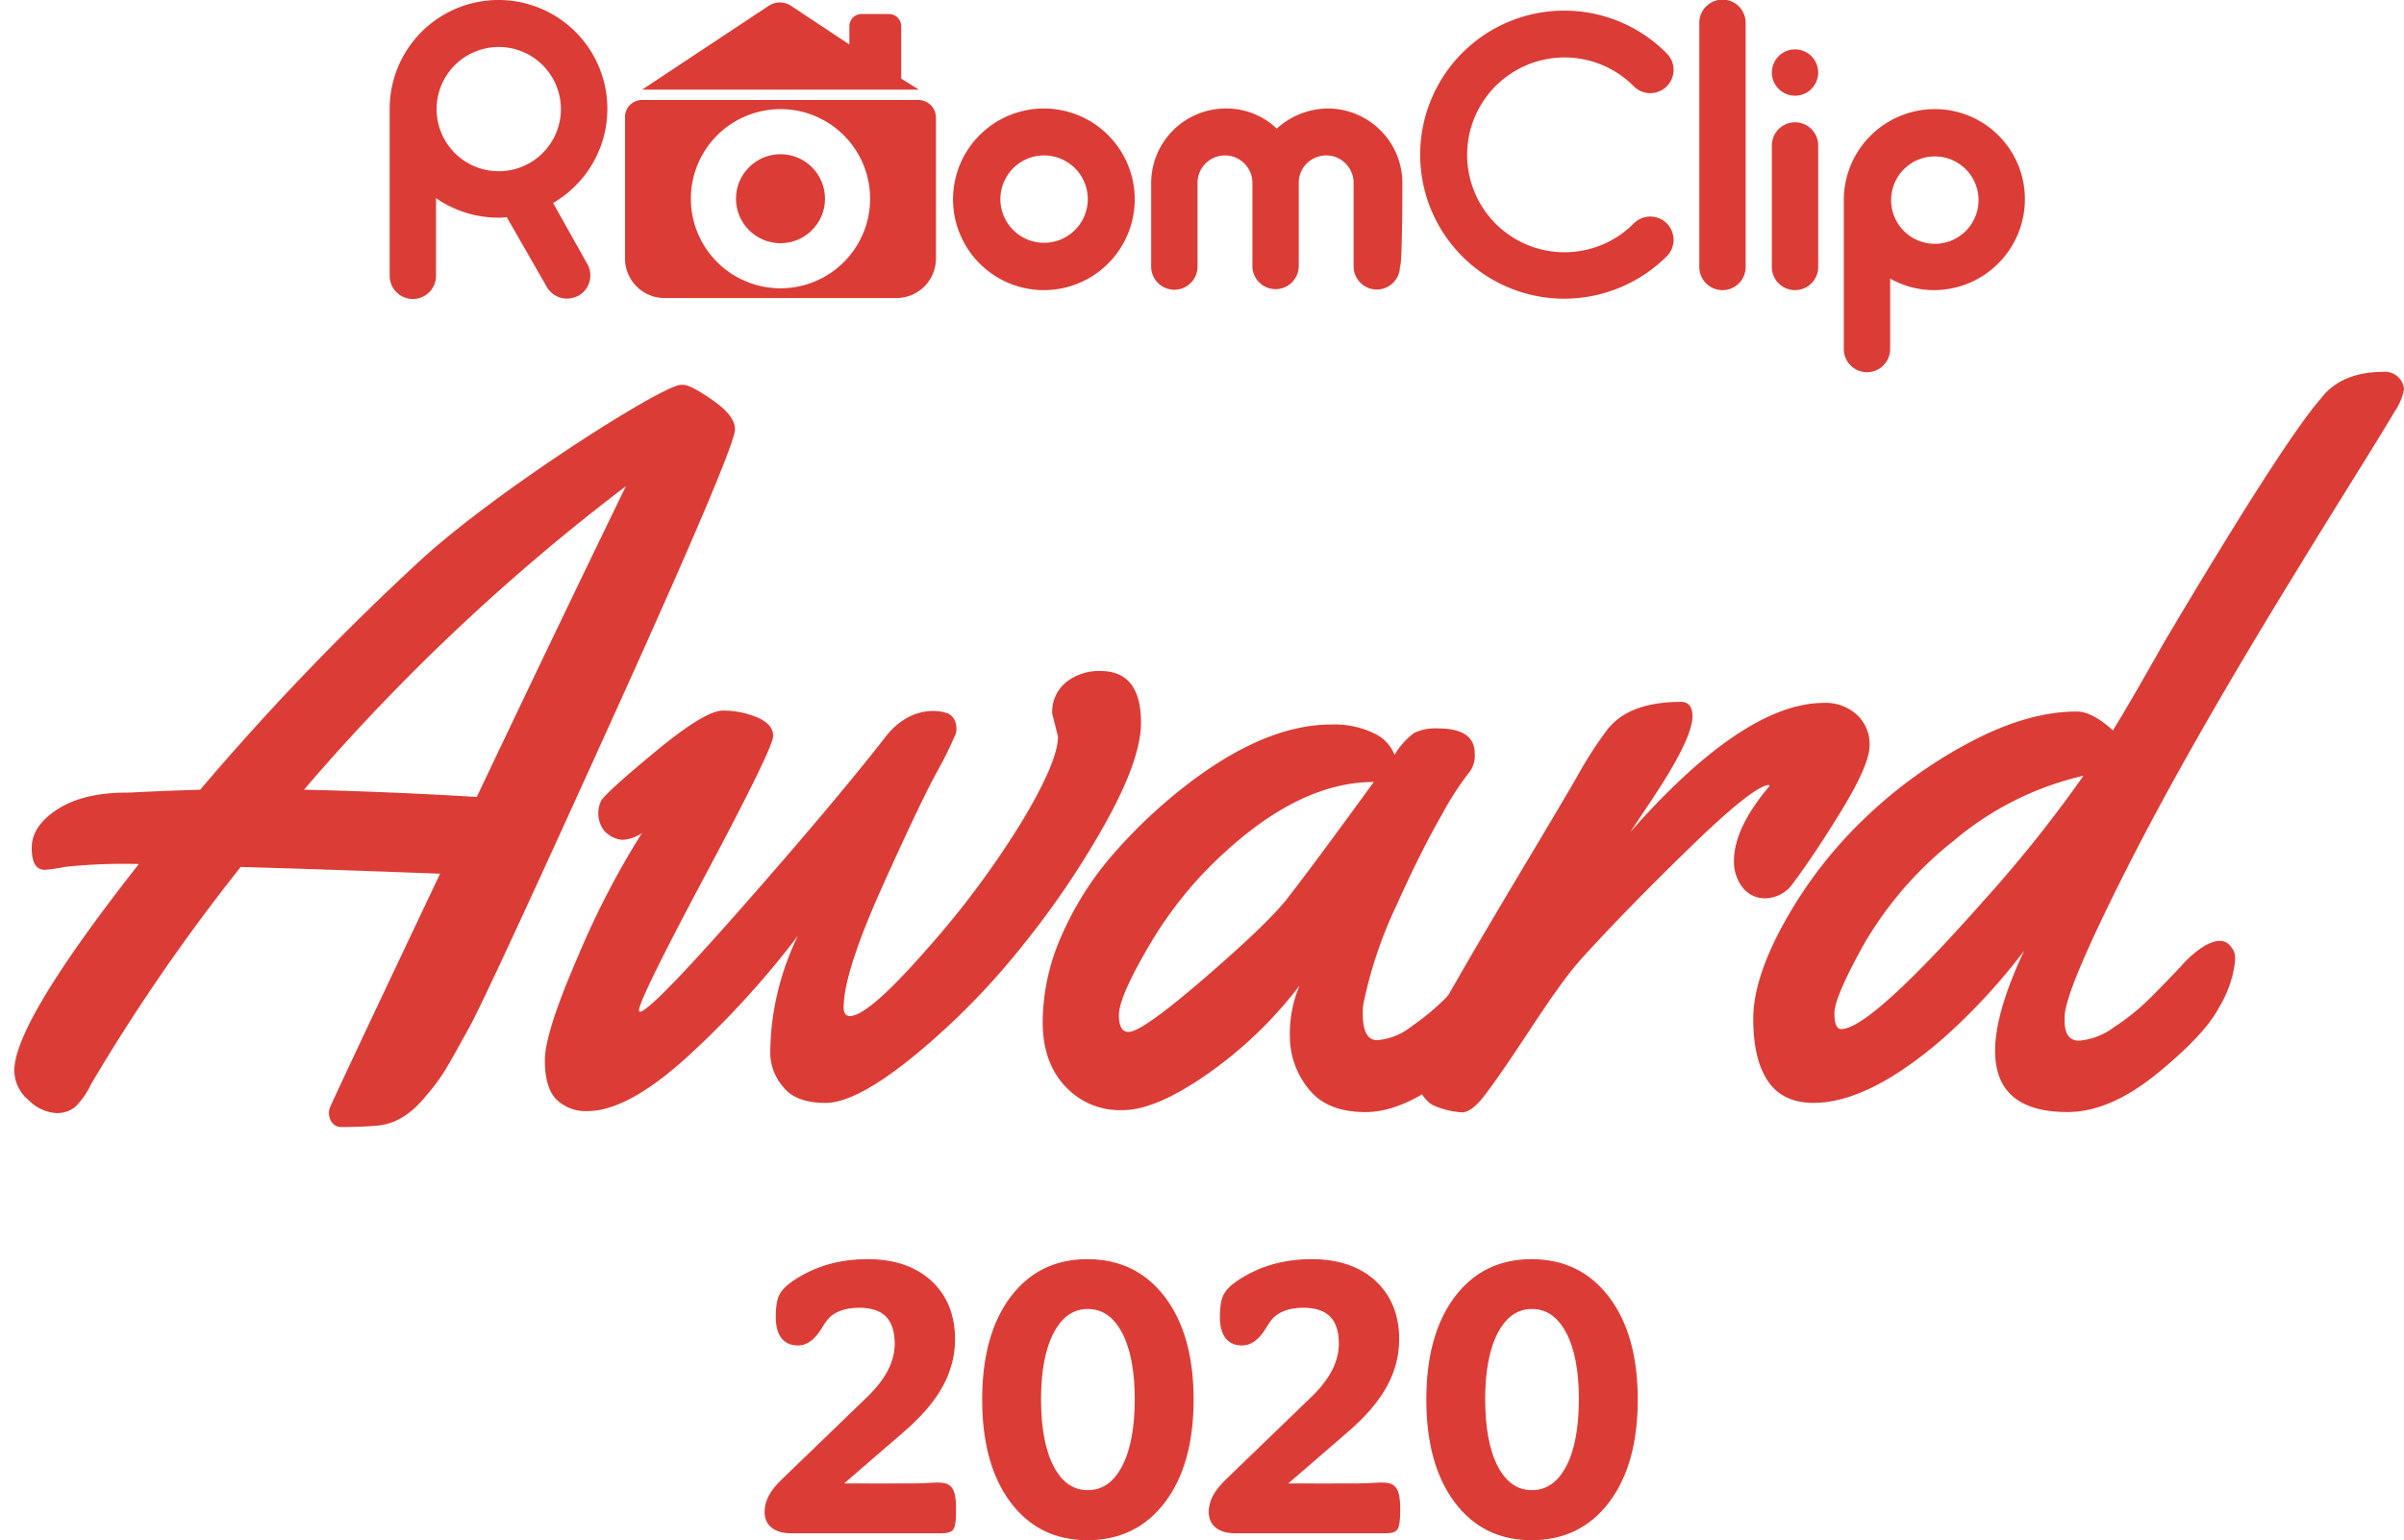 <svg xmlns="http://www.w3.org/2000/svg" xmlns:xlink="http://www.w3.org/1999/xlink" width="369.3" height="236.676" viewBox="0 0 369.3 236.676">
  <defs>
    <clipPath id="clip-path">
      <rect id="長方形_281" data-name="長方形 281" width="369.3" height="116.052" fill="#dc3c36"/>
    </clipPath>
  </defs>
  <g id="ttl" transform="translate(-467 -172.605)">
    <g id="グループ_12822" data-name="グループ 12822" transform="translate(467 172.605)">
      <g id="logo" transform="translate(59.861)">
        <path id="Path_1" data-name="Path 1" d="M106.355,45.711A13.955,13.955,0,1,1,120.31,31.756a13.955,13.955,0,0,1-13.955,13.955Zm0-20.7a6.713,6.713,0,1,0,4.778,1.966,6.744,6.744,0,0,0-4.778-1.966Z" transform="translate(-5.856 -1.127)" fill="#dc3c36"/>
        <path id="Path_2" data-name="Path 2" d="M163.492,29.227A11.473,11.473,0,0,0,152.065,17.8a11.807,11.807,0,0,0-7.871,3.091,11.2,11.2,0,0,0-7.871-3.091A11.473,11.473,0,0,0,124.9,29.227V42.152a3.56,3.56,0,0,0,7.119,0V29.227a4.215,4.215,0,1,1,8.43,0V42.058a3.56,3.56,0,0,0,7.119,0V29.227a4.215,4.215,0,0,1,8.43,0V42.058a3.559,3.559,0,1,0,7.119,0C163.492,42.152,163.492,29.227,163.492,29.227Z" transform="translate(-7.918 -1.128)" fill="#dc3c36"/>
        <path id="Path_3" data-name="Path 3" d="M191.105,46.01A22.133,22.133,0,1,1,206.84,8.265a3.577,3.577,0,1,1-5.057,5.058,14.968,14.968,0,1,0,0,21.168,3.577,3.577,0,1,1,5.057,5.058A22.347,22.347,0,0,1,191.1,46.01Z" transform="translate(-10.711 -0.111)" fill="#dc3c36"/>
        <path id="Path_4" data-name="Path 4" d="M218.359,44.583A3.557,3.557,0,0,1,214.8,41.03V3.559a3.56,3.56,0,1,1,7.119,0V41.03A3.557,3.557,0,0,1,218.359,44.583Z" transform="translate(-13.614 0.001)" fill="#dc3c36"/>
        <path id="Path_5" data-name="Path 5" d="M252.455,17.9A13.99,13.99,0,0,0,238.5,31.855V54.709a3.56,3.56,0,1,0,7.119,0V43.938a13.665,13.665,0,0,0,6.744,1.78,13.99,13.99,0,0,0,13.955-13.955A13.831,13.831,0,0,0,252.455,17.9Zm0,20.7a6.715,6.715,0,1,1,4.777-1.967A6.744,6.744,0,0,1,252.455,38.6Z" transform="translate(-15.117 -1.134)" fill="#dc3c36"/>
        <path id="Path_6" data-name="Path 6" d="M230.259,45.851a3.557,3.557,0,0,1-3.559-3.559V23.559a3.56,3.56,0,0,1,7.119,0V42.292a3.557,3.557,0,0,1-3.56,3.559Z" transform="translate(-14.368 -1.267)" fill="#dc3c36"/>
        <ellipse id="Ellipse_1" data-name="Ellipse 1" cx="3.559" cy="3.559" rx="3.559" ry="3.559" transform="translate(212.332 7.587)" fill="#dc3c36"/>
        <path id="Path_7" data-name="Path 7" d="M25.1,31.189A16.721,16.721,0,1,0,0,16.765V42.429a3.56,3.56,0,1,0,7.12-.094V30.446a16.762,16.762,0,0,0,9.546,3,5.762,5.762,0,0,0,1.311-.094l6.181,10.771a3.614,3.614,0,0,0,3.1,1.765,4.2,4.2,0,0,0,1.78-.469,3.559,3.559,0,0,0,1.311-4.87ZM7.211,16.765a9.546,9.546,0,1,1,9.546,9.546A9.546,9.546,0,0,1,7.211,16.765Z" transform="translate(0 0.001)" fill="#dc3c36"/>
        <ellipse id="Ellipse_2" data-name="Ellipse 2" cx="6.838" cy="6.838" rx="6.838" ry="6.838" transform="translate(53.199 23.697)" fill="#dc3c36"/>
        <path id="Path_8" data-name="Path 8" d="M83.649,16.4H41.223A2.617,2.617,0,0,0,38.6,19.023V40.751a6.076,6.076,0,0,0,6.087,6.087H80.279a6.076,6.076,0,0,0,6.087-6.087V19.116A2.718,2.718,0,0,0,83.649,16.4ZM62.484,45.342A13.767,13.767,0,1,1,76.252,31.574,13.767,13.767,0,0,1,62.484,45.342Z" transform="translate(-2.447 -1.039)" fill="#dc3c36"/>
        <path id="Path_9" data-name="Path 9" d="M81.207,12.107V4.052a1.879,1.879,0,0,0-1.874-1.874H75.118a1.879,1.879,0,0,0-1.874,1.874v2.81l-8.9-5.9a3.1,3.1,0,0,0-3.559,0L41.4,13.8H83.922Z" transform="translate(-2.625 -0.024)" fill="#dc3c36"/>
      </g>
      <g id="グループ_12824" data-name="グループ 12824" transform="translate(0 57.135)">
        <g id="マスクグループ_12823" data-name="マスクグループ 12823" transform="translate(0 0)" clip-path="url(#clip-path)">
          <path id="パス_12365" data-name="パス 12365" d="M102.406.91h.37q1.113,0,4.523,2.373t3.411,4.448q0,2.892-18.983,44.792T69.964,99.5q-2.783,5.078-3.819,6.783a29.42,29.42,0,0,1-2.819,3.783c-2.124,2.619-4.413,4.369-7.562,4.673-2.3.222-5.366.222-5.562.222-1.582,0-2.164-1.866-1.741-2.929s6.066-13.063,16.943-36q-17.428-.664-30.626-1.037a294.182,294.182,0,0,0-22.987,33.369,12.368,12.368,0,0,1-2.373,3.449,4.384,4.384,0,0,1-3.042,1,6.525,6.525,0,0,1-4.151-1.963A5.933,5.933,0,0,1,0,106.281q0-7.412,19.131-31.738a85.254,85.254,0,0,0-11.383.447,23.071,23.071,0,0,1-3.075.445q-2,0-2-3.374t3.968-5.932q3.965-2.559,10.639-2.56.518,0,1.853-.073,4.6-.224,9.418-.37A402.109,402.109,0,0,1,62.362,27.9C74.128,17.076,99.637.91,102.406.91M93.952,16.482a319.571,319.571,0,0,0-49.46,46.645q13.123.3,26.546,1.111,13.5-28.4,22.914-47.756" transform="translate(2.201 1.093)" fill="#dc3c36"/>
          <path id="パス_12366" data-name="パス 12366" d="M115.855,30.974l-.889-3.559a5.868,5.868,0,0,1,2.113-4.783,8.066,8.066,0,0,1,5.3-1.743q6.23,0,6.229,7.934,0,5.711-5.637,15.759A134.888,134.888,0,0,1,109.664,64.01,111.585,111.585,0,0,1,93.388,80.324q-8.6,6.933-13.237,6.933t-6.563-2.52a8.07,8.07,0,0,1-1.928-4.857,41.765,41.765,0,0,1,.222-4.413,42.619,42.619,0,0,1,4-13.866A138.932,138.932,0,0,1,58.83,80.251q-9.119,8.27-15.275,8.267a6.412,6.412,0,0,1-4.745-1.781Q37.031,84.958,37.03,80.7t5.117-16.019A129.121,129.121,0,0,1,51.935,45.8a5.966,5.966,0,0,1-3,1.041A4.316,4.316,0,0,1,46.113,45.4a4.447,4.447,0,0,1-.407-4.637q1.113-1.552,8.526-7.673t10.16-6.116a13.491,13.491,0,0,1,5.229,1.034c1.655.7,2.483,1.644,2.483,2.857S68.669,39.133,61.8,52.033,51.49,71.931,51.49,73.021c0,.147.048.222.147.222q1.558,0,15.534-15.871t21.988-26.1c3.632-4.886,8.018-4.475,9.629-3.913s1.649,2.7,1.272,3.394c-.189.35-.878,2.177-2.635,5.34s-4.609,9.145-8.564,17.947-5.932,14.977-5.932,18.536q0,1.337.964,1.336,2.819,0,11.753-10.2a138.992,138.992,0,0,0,14.57-19.538q5.636-9.343,5.637-13.2" transform="translate(46.672 25.087)" fill="#dc3c36"/>
          <path id="パス_12367" data-name="パス 12367" d="M133.508,25.223q5.636,0,5.637,3.856a4.158,4.158,0,0,1-.962,3.04,44.576,44.576,0,0,0-4.118,6.416q-3.153,5.447-6.97,13.941a65.927,65.927,0,0,0-4.93,14.5,7.587,7.587,0,0,0-.222,2.076q0,4.077,2.223,4.076a9.757,9.757,0,0,0,5.267-2.113,38,38,0,0,0,5.412-4.523q2.374-2.41,4.635-4.93t2.707-2.892a2.051,2.051,0,0,1,1.334-.372q1.406,0,1.706,2.153a32.476,32.476,0,0,1,.295,4.448,7.875,7.875,0,0,1-.445,3.187q-2.149,4.229-9.453,10.162t-13.274,5.932q-5.969,0-8.786-3.634a12.807,12.807,0,0,1-2.817-8.047,18.877,18.877,0,0,1,1.483-7.75A63.951,63.951,0,0,1,98.1,78.317q-7.973,5.56-13.016,5.562a11.438,11.438,0,0,1-8.232-3.042q-4.077-3.78-4.078-10.492a33.163,33.163,0,0,1,3-13.5,48.659,48.659,0,0,1,7.9-12.383,79.09,79.09,0,0,1,10.754-10.2q12.3-9.64,22.69-9.64a13.9,13.9,0,0,1,6.526,1.336,6.091,6.091,0,0,1,3.187,3.337,11.117,11.117,0,0,1,3-3.374,7.518,7.518,0,0,1,3.669-.7m-9.86,8.232q-12.681,0-26.251,14.086a62.236,62.236,0,0,0-8.863,12.09q-4.041,7.042-4.041,9.638t1.483,2.595q2.077,0,11.57-8.192t12.6-12.05q3.407-4.3,13.5-18.167" transform="translate(87.402 29.578)" fill="#dc3c36"/>
          <path id="パス_12368" data-name="パス 12368" d="M132.27,43.069q17.5-19.875,29.81-19.872a7.075,7.075,0,0,1,5.005,1.816,6.123,6.123,0,0,1,1.965,4.71q0,2.889-4.114,9.675t-7.6,11.456a5.3,5.3,0,0,1-4.191,2.373,4.3,4.3,0,0,1-3.632-1.706,6.406,6.406,0,0,1-1.3-4q0-5.117,5.487-11.566l-.147-.152q-2.446.228-12.125,9.642T124.967,62.31c-4.523,4.97-9.333,13.506-14.622,20.624q-2.3,3.189-3.891,3.189a12.675,12.675,0,0,1-4.228-1c-1.754-.667-2.917-3.643-3.287-3.941a1.78,1.78,0,0,1-.555-1.481,6.207,6.207,0,0,1,.592-2.41,31.552,31.552,0,0,1,2.188-3.894q1.595-2.519,4.82-8.157t10.047-17.055q6.821-11.42,8.157-13.791a60.793,60.793,0,0,1,4.6-7.12q3.338-4.226,11.271-4.228,1.779,0,1.781,2.227,0,3.486-6.453,13.124Z" transform="translate(118.155 27.676)" fill="#dc3c36"/>
          <path id="パス_12369" data-name="パス 12369" d="M221.516.891a2.694,2.694,0,0,1,.816,1.818,8.942,8.942,0,0,1-1.446,3.411q-1.449,2.486-6.638,10.826t-8.082,13.087q-16.834,27.362-26.4,46.273T170.2,99.146v.592q0,3.041,2.223,3.042A10.359,10.359,0,0,0,177.8,100.7a35,35,0,0,0,5.524-4.45q2.374-2.374,4.783-4.932a16.119,16.119,0,0,1,3.117-2.8c.953-.649,2.99-1.707,4.17-.55s1.212,1.928.645,4.574a17.879,17.879,0,0,1-2.11,5.116q-2.153,4.153-9.455,10.122t-13.829,5.969q-11.123,0-11.124-9.418,0-5.857,4.448-15.352a94.428,94.428,0,0,1-12.233,13.276q-11.568,10.083-20.1,10.085-4.744,0-7.008-3.337t-2.26-9.6q0-6.269,4.895-15.015a67.117,67.117,0,0,1,12.2-15.761,71.894,71.894,0,0,1,16.2-11.716q8.9-4.708,16.388-4.708,2.374,0,5.562,2.892,2.149-3.41,7.934-13.644Q203.72,10.828,209.578,4.081,212.695,0,219.291,0a2.866,2.866,0,0,1,2.225.891M173.1,62.069a47.158,47.158,0,0,0-19.872,9.937,56.405,56.405,0,0,0-13.793,15.831q-4.6,8.27-4.6,10.714c0,1.631.343,2.447,1.039,2.447q4.45,0,22.023-19.872a201.619,201.619,0,0,0,15.2-19.058" transform="translate(146.966 0)" fill="#dc3c36"/>
        </g>
      </g>
      <g id="グループ_12825" data-name="グループ 12825" transform="translate(117.658 193.693)">
        <g id="パス_12371" data-name="パス 12371" transform="translate(30.125 18.955)" fill="#dc3c36" stroke-linecap="round" stroke-linejoin="round">
          <path d="M 19.257 23.928 C 16.803 23.928 14.571 23.441 12.624 22.479 C 10.676 21.517 8.96 20.055 7.522 18.133 C 6.087 16.214 4.995 13.918 4.278 11.309 C 3.562 8.704 3.198 5.713 3.198 2.42 C 3.198 -0.872 3.562 -3.862 4.278 -6.464 C 4.995 -9.07 6.087 -11.362 7.522 -13.276 C 8.96 -15.193 10.676 -16.651 12.624 -17.61 C 14.571 -18.569 16.803 -19.055 19.257 -19.055 C 21.733 -19.055 23.985 -18.568 25.951 -17.606 C 27.917 -16.645 29.651 -15.182 31.105 -13.26 C 32.557 -11.341 33.66 -9.048 34.386 -6.444 C 35.11 -3.844 35.478 -0.862 35.478 2.42 C 35.478 5.713 35.11 8.704 34.386 11.309 C 33.66 13.918 32.557 16.214 31.105 18.134 C 29.651 20.056 27.917 21.518 25.951 22.479 C 23.985 23.441 21.733 23.928 19.257 23.928 Z M 19.322 -11.601 C 18.209 -11.601 17.199 -11.292 16.32 -10.684 C 15.437 -10.073 14.66 -9.141 14.01 -7.914 C 12.702 -5.447 12.039 -1.992 12.039 2.356 C 12.039 6.768 12.697 10.262 13.994 12.739 C 14.639 13.971 15.415 14.907 16.3 15.521 C 17.181 16.132 18.198 16.442 19.322 16.442 C 20.446 16.442 21.464 16.132 22.348 15.521 C 23.236 14.907 24.016 13.971 24.666 12.739 C 25.974 10.261 26.637 6.768 26.637 2.356 C 26.637 -1.992 25.974 -5.447 24.666 -7.914 C 24.016 -9.141 23.236 -10.072 22.348 -10.684 C 21.464 -11.292 20.446 -11.601 19.322 -11.601 Z M -3.043 22.864 L -26.224 22.864 C -27.488 22.864 -28.479 22.586 -29.171 22.037 C -29.87 21.482 -30.225 20.685 -30.225 19.669 C -30.225 18.84 -30.009 18.016 -29.584 17.22 C -29.162 16.43 -28.478 15.581 -27.55 14.696 L -14.429 2.026 C -13.025 0.665 -11.963 -0.715 -11.273 -2.074 C -10.585 -3.429 -10.236 -4.802 -10.236 -6.156 C -10.236 -8.054 -10.698 -9.484 -11.609 -10.405 C -12.52 -11.327 -13.934 -11.794 -15.81 -11.794 C -16.91 -11.794 -17.902 -11.628 -18.757 -11.301 C -19.606 -10.976 -20.269 -10.515 -20.729 -9.93 C -20.984 -9.632 -21.295 -9.171 -21.656 -8.555 C -22.703 -6.853 -23.882 -5.991 -25.16 -5.991 C -26.262 -5.991 -27.108 -6.362 -27.673 -7.094 C -28.232 -7.818 -28.516 -8.901 -28.516 -10.315 C -28.516 -11.763 -28.339 -12.863 -27.99 -13.582 C -27.64 -14.304 -26.935 -15.033 -25.893 -15.749 C -24.215 -16.868 -22.421 -17.707 -20.561 -18.245 C -18.701 -18.783 -16.658 -19.055 -14.488 -19.055 C -10.419 -19.055 -7.147 -17.94 -4.764 -15.74 C -2.379 -13.538 -1.17 -10.541 -1.17 -6.833 C -1.17 -4.355 -1.797 -1.948 -3.036 0.324 C -4.271 2.592 -6.215 4.884 -8.813 7.139 L -18.38 15.411 C -17.601 15.414 -15.214 15.421 -12.497 15.421 C -10.556 15.421 -8.829 15.417 -7.363 15.41 C -6.537 15.406 -5.806 15.365 -5.161 15.328 C -4.626 15.298 -4.163 15.272 -3.748 15.272 C -3.011 15.272 -2.262 15.343 -1.767 15.858 C -1.136 16.516 -0.932 17.82 -1.041 20.511 C -1.085 21.537 -1.248 22.17 -1.539 22.449 C -1.83 22.729 -2.321 22.864 -3.043 22.864 Z" stroke="none"/>
          <path d="M 19.257 23.828 C 24.201 23.828 28.124 21.91 31.025 18.073 C 33.927 14.237 35.378 9.019 35.378 2.42 C 35.378 -4.157 33.927 -9.364 31.025 -13.2 C 28.124 -17.037 24.201 -18.955 19.257 -18.955 C 14.357 -18.955 10.472 -17.042 7.602 -13.216 C 4.733 -9.39 3.298 -4.178 3.298 2.42 C 3.298 9.019 4.733 14.237 7.602 18.073 C 10.472 21.91 14.357 23.828 19.257 23.828 M 19.322 -11.701 C 21.622 -11.701 23.433 -10.454 24.754 -7.961 C 26.076 -5.468 26.737 -2.029 26.737 2.356 C 26.737 6.805 26.076 10.282 24.754 12.786 C 23.433 15.29 21.622 16.542 19.322 16.542 C 17.022 16.542 15.217 15.29 13.905 12.786 C 12.594 10.282 11.939 6.805 11.939 2.356 C 11.939 -2.029 12.6 -5.468 13.922 -7.961 C 15.243 -10.454 17.044 -11.701 19.322 -11.701 M -3.043 22.764 C -2.355 22.764 -1.877 22.635 -1.608 22.377 C -1.339 22.119 -1.184 21.496 -1.141 20.507 C -0.961 16.06 -1.639 15.372 -3.748 15.372 C -4.666 15.372 -5.855 15.503 -7.363 15.51 C -9.02 15.518 -10.826 15.521 -12.497 15.521 C -15.841 15.521 -18.647 15.51 -18.647 15.51 L -8.878 7.063 C -6.278 4.806 -4.359 2.544 -3.123 0.276 C -1.887 -1.991 -1.27 -4.361 -1.27 -6.833 C -1.27 -10.53 -2.457 -13.474 -4.832 -15.667 C -7.207 -17.859 -10.426 -18.955 -14.488 -18.955 C -16.659 -18.955 -18.674 -18.686 -20.533 -18.149 C -22.392 -17.612 -24.16 -16.784 -25.837 -15.667 C -26.869 -14.957 -27.556 -14.248 -27.9 -13.539 C -28.244 -12.829 -28.416 -11.755 -28.416 -10.315 C -28.416 -8.918 -28.142 -7.864 -27.594 -7.155 C -27.046 -6.446 -26.234 -6.091 -25.16 -6.091 C -23.913 -6.091 -22.774 -6.929 -21.742 -8.606 C -21.377 -9.229 -21.065 -9.691 -20.807 -9.992 C -20.334 -10.594 -19.663 -11.062 -18.792 -11.395 C -17.922 -11.728 -16.928 -11.894 -15.81 -11.894 C -13.897 -11.894 -12.473 -11.422 -11.538 -10.476 C -10.603 -9.53 -10.136 -8.09 -10.136 -6.156 C -10.136 -4.78 -10.485 -3.404 -11.183 -2.029 C -11.882 -0.653 -12.941 0.722 -14.359 2.098 L -27.481 14.769 C -28.405 15.65 -29.077 16.483 -29.496 17.267 C -29.915 18.052 -30.125 18.852 -30.125 19.669 C -30.125 20.658 -29.786 21.421 -29.109 21.958 C -28.432 22.496 -27.47 22.764 -26.224 22.764 L -3.043 22.764 M 19.257 24.028 C 16.788 24.028 14.541 23.537 12.58 22.569 C 10.618 21.6 8.889 20.128 7.442 18.193 C 5.999 16.264 4.902 13.956 4.181 11.336 C 3.463 8.722 3.098 5.722 3.098 2.42 C 3.098 -0.881 3.463 -3.88 4.182 -6.491 C 4.902 -9.109 5.999 -11.412 7.442 -13.336 C 8.889 -15.266 10.618 -16.734 12.58 -17.7 C 14.541 -18.665 16.788 -19.155 19.257 -19.155 C 21.748 -19.155 24.015 -18.664 25.995 -17.696 C 27.975 -16.727 29.722 -15.255 31.185 -13.321 C 32.644 -11.391 33.753 -9.087 34.482 -6.471 C 35.209 -3.862 35.578 -0.871 35.578 2.42 C 35.578 5.722 35.209 8.722 34.482 11.336 C 33.753 13.957 32.644 16.264 31.185 18.194 C 29.722 20.128 27.975 21.6 25.995 22.569 C 24.015 23.537 21.748 24.028 19.257 24.028 Z M 19.322 -11.501 C 18.229 -11.501 17.239 -11.198 16.377 -10.602 C 15.508 -10 14.741 -9.08 14.098 -7.867 C 12.798 -5.415 12.139 -1.975 12.139 2.356 C 12.139 6.752 12.793 10.23 14.083 12.693 C 14.72 13.91 15.485 14.834 16.357 15.438 C 17.221 16.038 18.219 16.342 19.322 16.342 C 20.425 16.342 21.424 16.038 22.291 15.438 C 23.166 14.834 23.935 13.91 24.578 12.692 C 25.878 10.229 26.537 6.751 26.537 2.356 C 26.537 -1.975 25.878 -5.415 24.578 -7.867 C 23.935 -9.079 23.166 -9.999 22.291 -10.601 C 21.424 -11.198 20.425 -11.501 19.322 -11.501 Z M -3.043 22.964 L -26.224 22.964 C -27.511 22.964 -28.523 22.678 -29.234 22.115 C -29.958 21.54 -30.325 20.717 -30.325 19.669 C -30.325 18.823 -30.105 17.983 -29.673 17.173 C -29.245 16.373 -28.554 15.516 -27.619 14.624 L -14.498 1.954 C -13.102 0.601 -12.047 -0.77 -11.362 -2.119 C -10.681 -3.46 -10.336 -4.818 -10.336 -6.156 C -10.336 -8.026 -10.788 -9.433 -11.68 -10.335 C -12.572 -11.237 -13.961 -11.694 -15.81 -11.694 C -16.898 -11.694 -17.877 -11.531 -18.721 -11.208 C -19.553 -10.889 -20.202 -10.439 -20.65 -9.869 C -20.652 -9.866 -20.654 -9.864 -20.655 -9.862 C -20.904 -9.572 -21.212 -9.115 -21.57 -8.505 C -22.638 -6.769 -23.845 -5.891 -25.16 -5.891 C -26.295 -5.891 -27.167 -6.275 -27.752 -7.033 C -28.325 -7.775 -28.616 -8.879 -28.616 -10.315 C -28.616 -11.778 -28.436 -12.893 -28.08 -13.626 C -27.723 -14.363 -27.006 -15.105 -25.95 -15.831 C -24.262 -16.957 -22.459 -17.801 -20.589 -18.341 C -18.72 -18.881 -16.668 -19.155 -14.488 -19.155 C -10.393 -19.155 -7.099 -18.031 -4.696 -15.813 C -2.29 -13.592 -1.07 -10.57 -1.07 -6.833 C -1.07 -4.339 -1.701 -1.915 -2.948 0.372 C -4.189 2.65 -6.141 4.952 -8.747 7.214 L -18.112 15.312 C -17.14 15.315 -14.953 15.321 -12.497 15.321 C -10.556 15.321 -8.829 15.317 -7.364 15.31 C -6.54 15.306 -5.81 15.265 -5.167 15.228 C -4.63 15.198 -4.166 15.172 -3.748 15.172 C -2.989 15.172 -2.216 15.247 -1.695 15.789 C -1.042 16.468 -0.831 17.794 -0.941 20.515 C -0.986 21.568 -1.159 22.224 -1.47 22.522 C -1.78 22.819 -2.294 22.964 -3.043 22.964 Z" stroke="none" fill="#dc3c36"/>
        </g>
        <g id="パス_12372" data-name="パス 12372" transform="translate(98.354 18.955)" fill="#dc3c36" stroke-linecap="round" stroke-linejoin="round">
          <path d="M 19.257 23.928 C 16.803 23.928 14.571 23.441 12.624 22.479 C 10.676 21.517 8.96 20.055 7.522 18.133 C 6.087 16.214 4.995 13.918 4.278 11.309 C 3.562 8.704 3.198 5.713 3.198 2.42 C 3.198 -0.872 3.562 -3.862 4.278 -6.464 C 4.995 -9.07 6.087 -11.362 7.522 -13.276 C 8.96 -15.193 10.676 -16.651 12.624 -17.61 C 14.571 -18.569 16.803 -19.055 19.257 -19.055 C 21.733 -19.055 23.985 -18.568 25.951 -17.606 C 27.917 -16.645 29.651 -15.182 31.105 -13.26 C 32.557 -11.341 33.66 -9.048 34.386 -6.444 C 35.11 -3.844 35.478 -0.862 35.478 2.42 C 35.478 5.713 35.11 8.704 34.386 11.309 C 33.66 13.918 32.557 16.214 31.105 18.134 C 29.651 20.056 27.917 21.518 25.951 22.479 C 23.985 23.441 21.733 23.928 19.257 23.928 Z M 19.322 -11.601 C 18.209 -11.601 17.199 -11.292 16.32 -10.684 C 15.437 -10.073 14.66 -9.141 14.01 -7.914 C 12.702 -5.447 12.039 -1.992 12.039 2.356 C 12.039 6.768 12.697 10.262 13.994 12.739 C 14.639 13.971 15.415 14.907 16.3 15.521 C 17.181 16.132 18.198 16.442 19.322 16.442 C 20.446 16.442 21.464 16.132 22.348 15.521 C 23.236 14.907 24.016 13.971 24.666 12.739 C 25.974 10.261 26.637 6.768 26.637 2.356 C 26.637 -1.992 25.974 -5.447 24.666 -7.914 C 24.016 -9.141 23.236 -10.072 22.348 -10.684 C 21.464 -11.292 20.446 -11.601 19.322 -11.601 Z M -3.043 22.864 L -26.224 22.864 C -27.488 22.864 -28.479 22.586 -29.171 22.037 C -29.87 21.482 -30.225 20.685 -30.225 19.669 C -30.225 18.84 -30.009 18.016 -29.584 17.22 C -29.162 16.43 -28.478 15.581 -27.55 14.696 L -14.429 2.026 C -13.025 0.665 -11.963 -0.715 -11.273 -2.074 C -10.585 -3.429 -10.236 -4.802 -10.236 -6.156 C -10.236 -8.054 -10.698 -9.484 -11.609 -10.405 C -12.52 -11.327 -13.934 -11.794 -15.81 -11.794 C -16.91 -11.794 -17.902 -11.628 -18.757 -11.301 C -19.606 -10.976 -20.269 -10.515 -20.729 -9.93 C -20.984 -9.632 -21.295 -9.171 -21.656 -8.555 C -22.703 -6.853 -23.882 -5.991 -25.16 -5.991 C -26.262 -5.991 -27.108 -6.362 -27.673 -7.094 C -28.232 -7.818 -28.516 -8.901 -28.516 -10.315 C -28.516 -11.763 -28.339 -12.863 -27.99 -13.582 C -27.64 -14.304 -26.935 -15.033 -25.893 -15.749 C -24.215 -16.868 -22.421 -17.707 -20.561 -18.245 C -18.701 -18.783 -16.658 -19.055 -14.488 -19.055 C -10.419 -19.055 -7.147 -17.94 -4.764 -15.74 C -2.379 -13.538 -1.17 -10.541 -1.17 -6.833 C -1.17 -4.355 -1.797 -1.948 -3.036 0.324 C -4.271 2.592 -6.215 4.884 -8.813 7.139 L -18.38 15.411 C -17.601 15.414 -15.214 15.421 -12.497 15.421 C -10.556 15.421 -8.829 15.417 -7.363 15.41 C -6.537 15.406 -5.806 15.365 -5.161 15.328 C -4.626 15.298 -4.163 15.272 -3.748 15.272 C -3.011 15.272 -2.262 15.343 -1.767 15.858 C -1.136 16.516 -0.932 17.82 -1.041 20.511 C -1.085 21.537 -1.248 22.17 -1.539 22.449 C -1.83 22.729 -2.321 22.864 -3.043 22.864 Z" stroke="none"/>
          <path d="M 19.257 23.828 C 24.201 23.828 28.124 21.91 31.025 18.073 C 33.927 14.237 35.378 9.019 35.378 2.42 C 35.378 -4.157 33.927 -9.364 31.025 -13.2 C 28.124 -17.037 24.201 -18.955 19.257 -18.955 C 14.357 -18.955 10.472 -17.042 7.602 -13.216 C 4.733 -9.39 3.298 -4.178 3.298 2.42 C 3.298 9.019 4.733 14.237 7.602 18.073 C 10.472 21.91 14.357 23.828 19.257 23.828 M 19.322 -11.701 C 21.622 -11.701 23.433 -10.454 24.754 -7.961 C 26.076 -5.468 26.737 -2.029 26.737 2.356 C 26.737 6.805 26.076 10.282 24.754 12.786 C 23.433 15.29 21.622 16.542 19.322 16.542 C 17.022 16.542 15.217 15.29 13.905 12.786 C 12.594 10.282 11.939 6.805 11.939 2.356 C 11.939 -2.029 12.6 -5.468 13.922 -7.961 C 15.243 -10.454 17.044 -11.701 19.322 -11.701 M -3.043 22.764 C -2.355 22.764 -1.877 22.635 -1.608 22.377 C -1.339 22.119 -1.184 21.496 -1.141 20.507 C -0.961 16.06 -1.639 15.372 -3.748 15.372 C -4.666 15.372 -5.855 15.503 -7.363 15.51 C -9.02 15.518 -10.826 15.521 -12.497 15.521 C -15.841 15.521 -18.647 15.51 -18.647 15.51 L -8.878 7.063 C -6.278 4.806 -4.359 2.544 -3.123 0.276 C -1.887 -1.991 -1.27 -4.361 -1.27 -6.833 C -1.27 -10.53 -2.457 -13.474 -4.832 -15.667 C -7.207 -17.859 -10.426 -18.955 -14.488 -18.955 C -16.659 -18.955 -18.674 -18.686 -20.533 -18.149 C -22.392 -17.612 -24.16 -16.784 -25.837 -15.667 C -26.869 -14.957 -27.556 -14.248 -27.9 -13.539 C -28.244 -12.829 -28.416 -11.755 -28.416 -10.315 C -28.416 -8.918 -28.142 -7.864 -27.594 -7.155 C -27.046 -6.446 -26.234 -6.091 -25.16 -6.091 C -23.913 -6.091 -22.774 -6.929 -21.742 -8.606 C -21.377 -9.229 -21.065 -9.691 -20.807 -9.992 C -20.334 -10.594 -19.663 -11.062 -18.792 -11.395 C -17.922 -11.728 -16.928 -11.894 -15.81 -11.894 C -13.897 -11.894 -12.473 -11.422 -11.538 -10.476 C -10.603 -9.53 -10.136 -8.09 -10.136 -6.156 C -10.136 -4.78 -10.485 -3.404 -11.183 -2.029 C -11.882 -0.653 -12.941 0.722 -14.359 2.098 L -27.481 14.769 C -28.405 15.65 -29.077 16.483 -29.496 17.267 C -29.915 18.052 -30.125 18.852 -30.125 19.669 C -30.125 20.658 -29.786 21.421 -29.109 21.958 C -28.432 22.496 -27.47 22.764 -26.224 22.764 L -3.043 22.764 M 19.257 24.028 C 16.788 24.028 14.541 23.537 12.58 22.569 C 10.618 21.6 8.889 20.128 7.442 18.193 C 5.999 16.264 4.902 13.956 4.181 11.336 C 3.463 8.722 3.098 5.722 3.098 2.42 C 3.098 -0.881 3.463 -3.88 4.182 -6.491 C 4.902 -9.109 5.999 -11.412 7.442 -13.336 C 8.889 -15.266 10.618 -16.734 12.58 -17.7 C 14.541 -18.665 16.788 -19.155 19.257 -19.155 C 21.748 -19.155 24.015 -18.664 25.995 -17.696 C 27.975 -16.727 29.722 -15.255 31.185 -13.321 C 32.644 -11.391 33.753 -9.087 34.482 -6.471 C 35.209 -3.862 35.578 -0.871 35.578 2.42 C 35.578 5.722 35.209 8.722 34.482 11.336 C 33.753 13.957 32.644 16.264 31.185 18.194 C 29.722 20.128 27.975 21.6 25.995 22.569 C 24.015 23.537 21.748 24.028 19.257 24.028 Z M 19.322 -11.501 C 18.229 -11.501 17.239 -11.198 16.377 -10.602 C 15.508 -10 14.741 -9.08 14.098 -7.867 C 12.798 -5.415 12.139 -1.975 12.139 2.356 C 12.139 6.752 12.793 10.23 14.083 12.693 C 14.72 13.91 15.485 14.834 16.357 15.438 C 17.221 16.038 18.219 16.342 19.322 16.342 C 20.425 16.342 21.424 16.038 22.291 15.438 C 23.166 14.834 23.935 13.91 24.578 12.692 C 25.878 10.229 26.537 6.751 26.537 2.356 C 26.537 -1.975 25.878 -5.415 24.578 -7.867 C 23.935 -9.079 23.166 -9.999 22.291 -10.601 C 21.424 -11.198 20.425 -11.501 19.322 -11.501 Z M -3.043 22.964 L -26.224 22.964 C -27.511 22.964 -28.523 22.678 -29.234 22.115 C -29.958 21.54 -30.325 20.717 -30.325 19.669 C -30.325 18.823 -30.105 17.983 -29.673 17.173 C -29.245 16.373 -28.554 15.516 -27.619 14.624 L -14.498 1.954 C -13.102 0.601 -12.047 -0.77 -11.362 -2.119 C -10.681 -3.46 -10.336 -4.818 -10.336 -6.156 C -10.336 -8.026 -10.788 -9.433 -11.68 -10.335 C -12.572 -11.237 -13.961 -11.694 -15.81 -11.694 C -16.898 -11.694 -17.877 -11.531 -18.721 -11.208 C -19.553 -10.889 -20.202 -10.439 -20.65 -9.869 C -20.652 -9.866 -20.654 -9.864 -20.655 -9.862 C -20.904 -9.572 -21.212 -9.115 -21.57 -8.505 C -22.638 -6.769 -23.845 -5.891 -25.16 -5.891 C -26.295 -5.891 -27.167 -6.275 -27.752 -7.033 C -28.325 -7.775 -28.616 -8.879 -28.616 -10.315 C -28.616 -11.778 -28.436 -12.893 -28.08 -13.626 C -27.723 -14.363 -27.006 -15.105 -25.95 -15.831 C -24.262 -16.957 -22.459 -17.801 -20.589 -18.341 C -18.72 -18.881 -16.668 -19.155 -14.488 -19.155 C -10.393 -19.155 -7.099 -18.031 -4.696 -15.813 C -2.29 -13.592 -1.07 -10.57 -1.07 -6.833 C -1.07 -4.339 -1.701 -1.915 -2.948 0.372 C -4.189 2.65 -6.141 4.952 -8.747 7.214 L -18.112 15.312 C -17.14 15.315 -14.953 15.321 -12.497 15.321 C -10.556 15.321 -8.829 15.317 -7.364 15.31 C -6.54 15.306 -5.81 15.265 -5.167 15.228 C -4.63 15.198 -4.166 15.172 -3.748 15.172 C -2.989 15.172 -2.216 15.247 -1.695 15.789 C -1.042 16.468 -0.831 17.794 -0.941 20.515 C -0.986 21.568 -1.159 22.224 -1.47 22.522 C -1.78 22.819 -2.294 22.964 -3.043 22.964 Z" stroke="none" fill="#dc3c36"/>
        </g>
      </g>
    </g>
  </g>
</svg>
